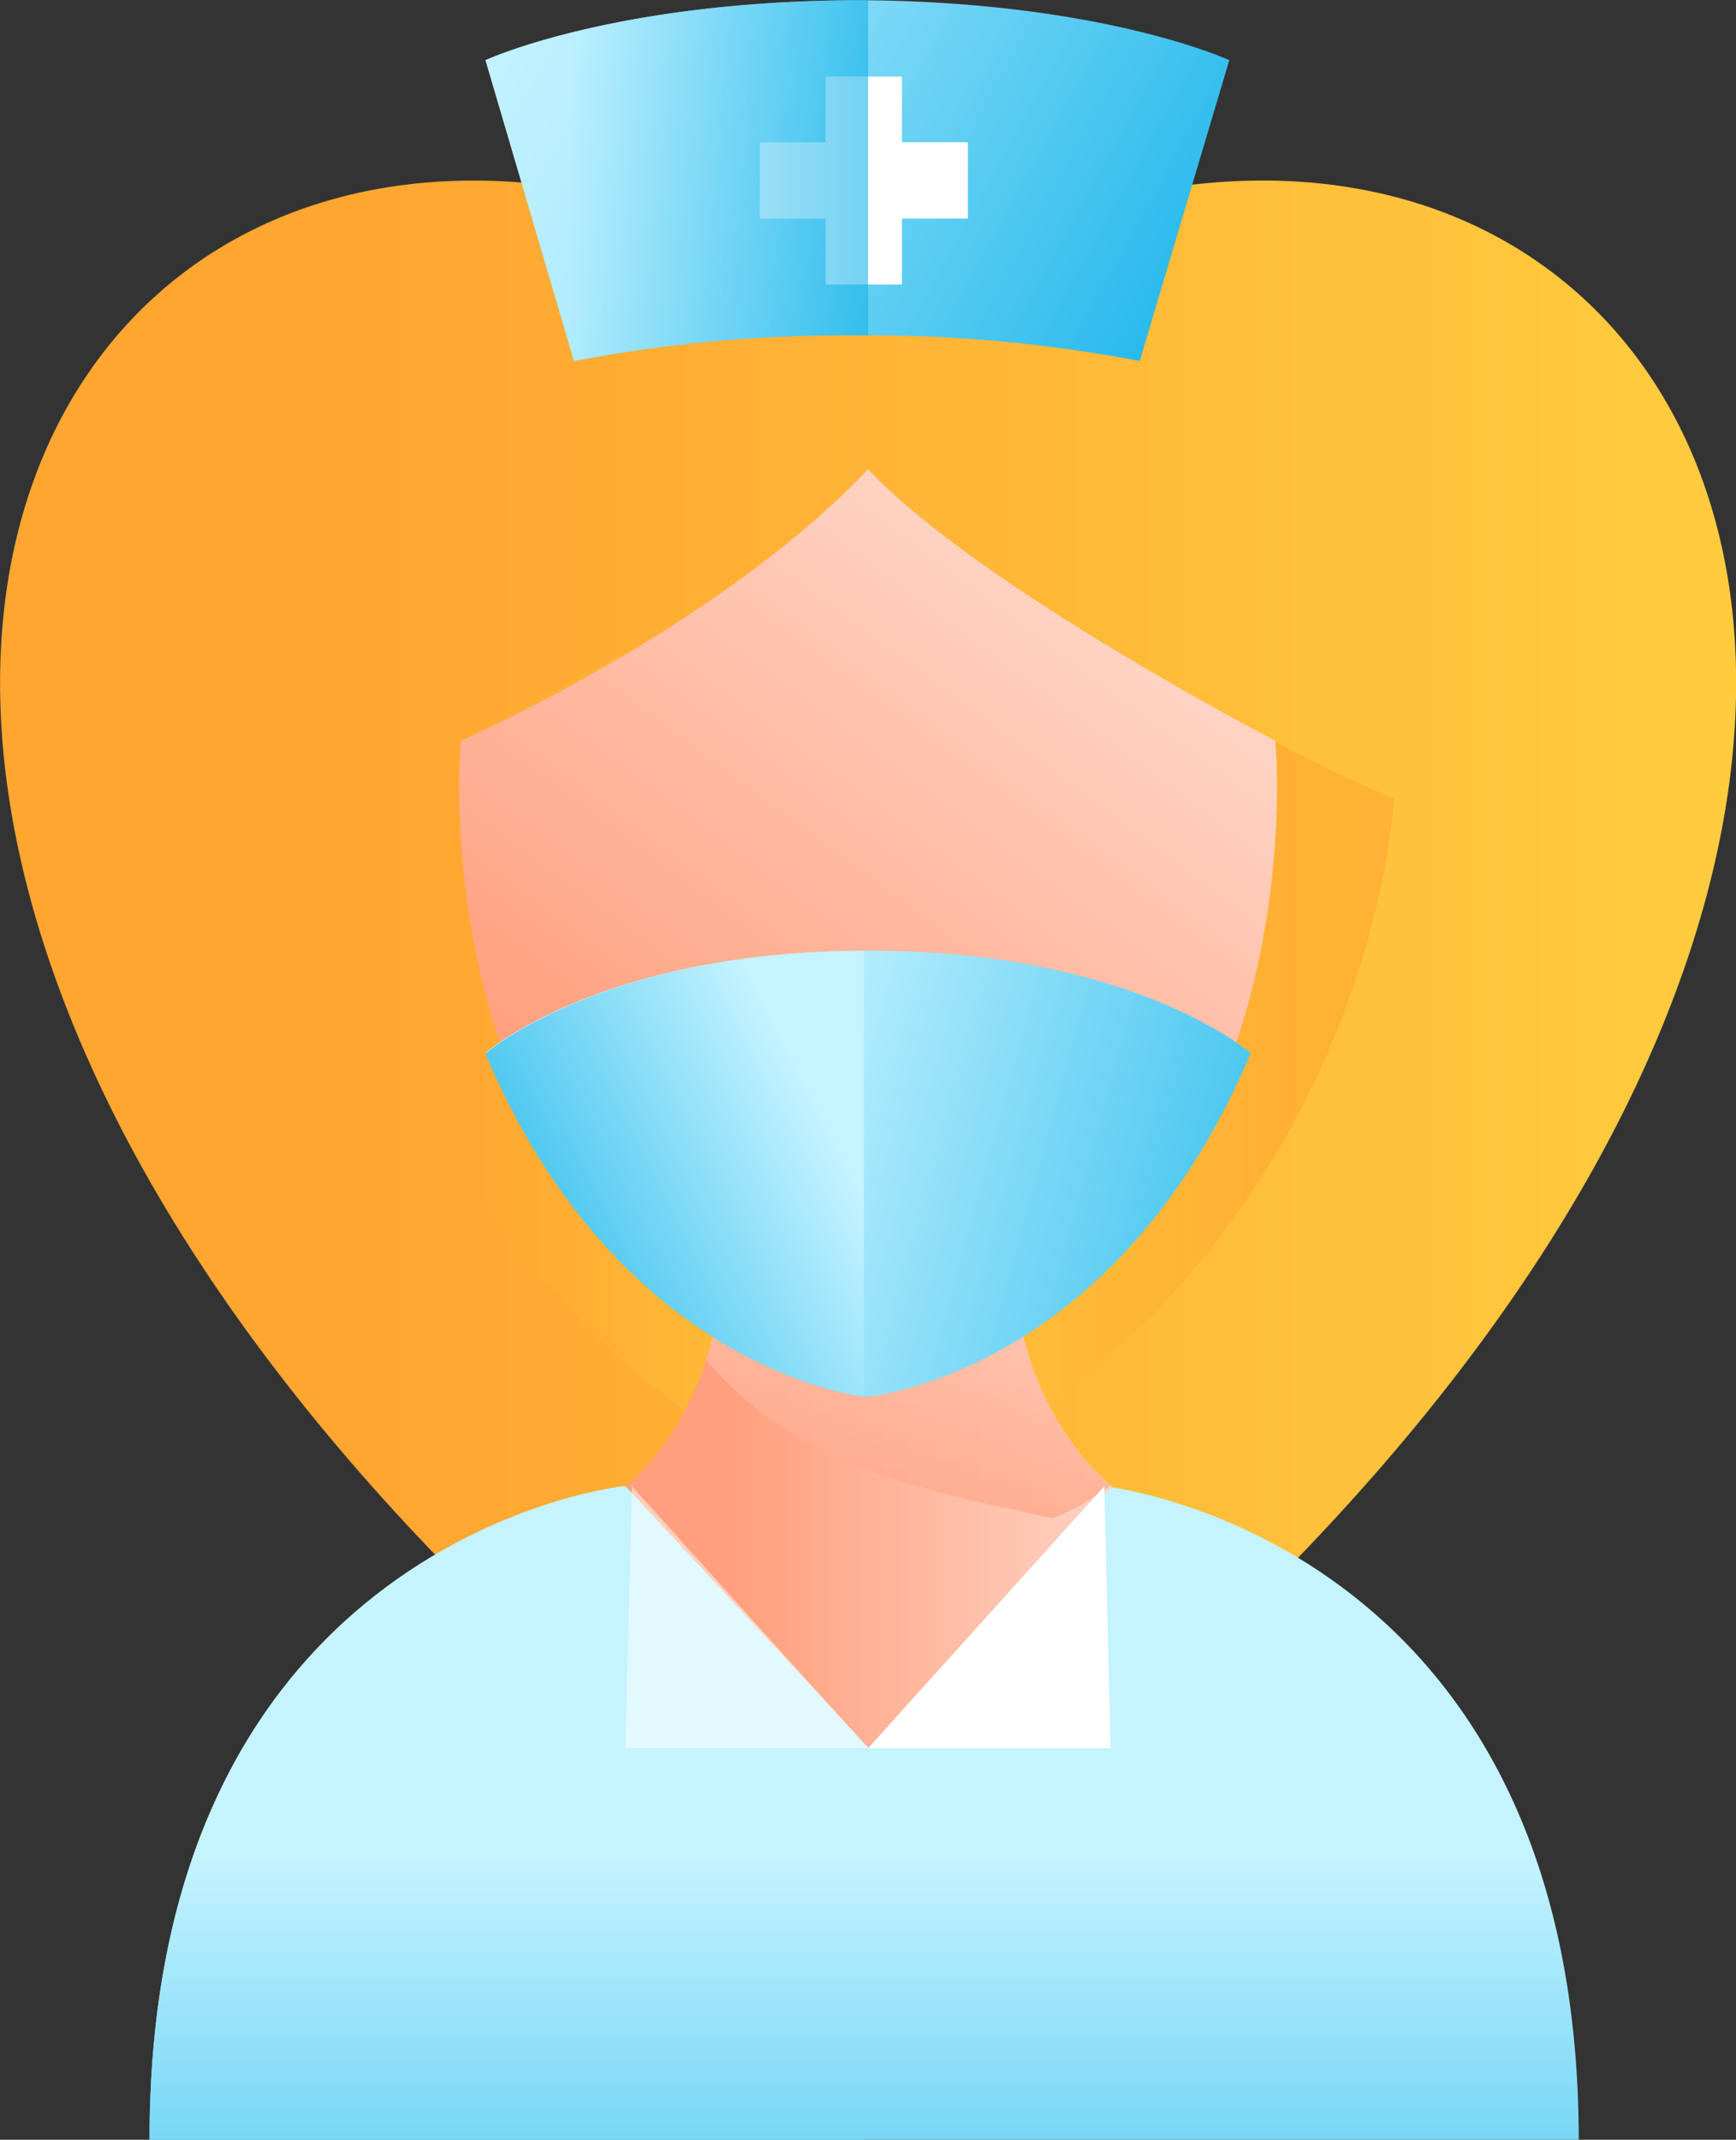 <svg xmlns="http://www.w3.org/2000/svg" xmlns:xlink="http://www.w3.org/1999/xlink" viewBox="0 0 78.49 96.72"><rect x="0" y="0" width="78.49" height="96.72" fill="#333333" stroke="none"/><defs><style>.cls-1{isolation:isolate;}.cls-2{fill:url(#linear-gradient);}.cls-13,.cls-15,.cls-3,.cls-4,.cls-6,.cls-8{mix-blend-mode:multiply;}.cls-15,.cls-3,.cls-4{opacity:0.6;}.cls-3{fill:url(#linear-gradient-2);}.cls-4{fill:url(#linear-gradient-3);}.cls-5{fill:url(#linear-gradient-4);}.cls-6{fill:url(#linear-gradient-5);}.cls-7{fill:url(#linear-gradient-6);}.cls-8{opacity:0.7;fill:url(#linear-gradient-7);}.cls-9{fill:url(#linear-gradient-8);}.cls-10,.cls-11{fill:#fff;}.cls-11{opacity:0.5;}.cls-12{fill:url(#linear-gradient-9);}.cls-13{fill:url(#linear-gradient-10);}.cls-14{fill:url(#linear-gradient-11);}.cls-15{fill:url(#linear-gradient-12);}</style><linearGradient id="linear-gradient" x1="49.24" y1="119.97" x2="127.74" y2="119.97" gradientUnits="userSpaceOnUse"><stop offset="0.22" stop-color="#ffa631"/><stop offset="1" stop-color="#ffcc3e"/></linearGradient><linearGradient id="linear-gradient-2" x1="64.34" y1="121.33" x2="88.3" y2="121.33" xlink:href="#linear-gradient"/><linearGradient id="linear-gradient-3" x1="67.59" y1="121.33" x2="91.55" y2="121.33" gradientTransform="matrix(-1, 0, 0, 1, 179.85, 0)" xlink:href="#linear-gradient"/><linearGradient id="linear-gradient-4" x1="88.3" y1="148.07" x2="88.3" y2="185.21" gradientUnits="userSpaceOnUse"><stop offset="0.22" stop-color="#c5f3ff"/><stop offset="1" stop-color="#18b4ea"/></linearGradient><linearGradient id="linear-gradient-5" x1="72.14" y1="148.07" x2="72.14" y2="185.21" xlink:href="#linear-gradient-4"/><linearGradient id="linear-gradient-6" x1="77.52" y1="139.75" x2="99.45" y2="139.75" gradientUnits="userSpaceOnUse"><stop offset="0.22" stop-color="#ff9f7d"/><stop offset="1" stop-color="#ffd2c2"/></linearGradient><linearGradient id="linear-gradient-7" x1="90.13" y1="146.78" x2="90.46" y2="127.72" xlink:href="#linear-gradient-6"/><linearGradient id="linear-gradient-8" x1="73.78" y1="132.39" x2="97.64" y2="100.32" xlink:href="#linear-gradient-6"/><linearGradient id="linear-gradient-9" x1="74.48" y1="120.9" x2="112.62" y2="131.34" xlink:href="#linear-gradient-4"/><linearGradient id="linear-gradient-10" x1="91.57" y1="121.52" x2="70.53" y2="132.3" xlink:href="#linear-gradient-4"/><linearGradient id="linear-gradient-11" x1="61.91" y1="66.35" x2="104.37" y2="89.82" xlink:href="#linear-gradient-4"/><linearGradient id="linear-gradient-12" x1="71.19" y1="80.53" x2="88.49" y2="80.53" xlink:href="#linear-gradient-4"/></defs><g class="cls-1"><g id="Objects"><path class="cls-2" d="M88.49,85.86c-37.73-21.72-65.09,27-.16,73.32v.23l.16-.11.16.11v-.23C153.58,112.84,126.22,64.14,88.49,85.86Z" transform="translate(-49.24 -72.37)"/><path class="cls-3" d="M69.79,105.85a59.24,59.24,0,0,1-5.45,2.61s.85,21.72,24,32.56L78,101.65Z" transform="translate(-49.24 -72.37)"/><path class="cls-4" d="M106.81,105.85a59.24,59.24,0,0,0,5.45,2.61s-.85,21.72-24,32.56l10.32-39.37Z" transform="translate(-49.24 -72.37)"/><path class="cls-5" d="M99.17,139.55l-10.87,2.3-10.87-2.3S56,141.83,56,169.09h64.62C120.61,141.83,99.17,139.55,99.17,139.55Z" transform="translate(-49.24 -72.37)"/><path class="cls-6" d="M77.43,139.55S56,141.83,56,169.09H88.3V141.85Z" transform="translate(-49.24 -72.37)"/><path class="cls-7" d="M94.93,128.12H82.05c0,8.1-4.53,11.43-4.53,11.43l11,11.84,11-11.84S94.93,136.22,94.93,128.12Z" transform="translate(-49.24 -72.37)"/><path class="cls-8" d="M96.82,141a10.41,10.41,0,0,0,2.63-1.49s-4.52-3.33-4.52-11.43H82.05a18,18,0,0,1-.89,5.75C85.17,138.61,90.74,139.66,96.82,141Z" transform="translate(-49.24 -72.37)"/><path class="cls-9" d="M88.49,93.58c-6.92,7.27-18.41,12.27-18.41,12.27s-2.3,23.77,18.41,29.65c20.71-5.88,18.41-29.65,18.41-29.65S93.45,98.88,88.49,93.58Z" transform="translate(-49.24 -72.37)"/><polygon class="cls-10" points="39.25 79.02 50.21 79.02 49.93 67.18 39.25 79.02"/><polygon class="cls-11" points="39.25 79.02 28.28 79.02 28.57 67.18 39.25 79.02"/><path class="cls-12" d="M88.49,115.34c-12.07,0-17.3,4.63-17.3,4.63,6.12,14.51,17.3,15.53,17.3,15.53s11.18-1,17.3-15.53C105.79,120,100.55,115.34,88.49,115.34Z" transform="translate(-49.24 -72.37)"/><path class="cls-13" d="M71.19,120c5.66,13.42,15.64,15.3,17.11,15.51V115.35C76.37,115.4,71.19,120,71.19,120Z" transform="translate(-49.24 -72.37)"/><path class="cls-14" d="M104.82,75.09s-5.67-2.63-16.57-2.71h-.5c-10.89.08-16.56,2.71-16.56,2.71l4,13.6A65,65,0,0,1,88,87.53a65,65,0,0,1,12.77,1.16Z" transform="translate(-49.24 -72.37)"/><polygon class="cls-10" points="43.76 6.43 40.78 6.43 40.78 3.46 37.33 3.46 37.33 6.43 34.36 6.43 34.36 9.88 37.33 9.88 37.33 12.86 40.78 12.86 40.78 9.88 43.76 9.88 43.76 6.43"/><path class="cls-15" d="M88.25,72.38h-.5c-10.89.08-16.56,2.71-16.56,2.71l4,13.6A65,65,0,0,1,88,87.53h.49V72.38Z" transform="translate(-49.24 -72.37)"/></g></g></svg>